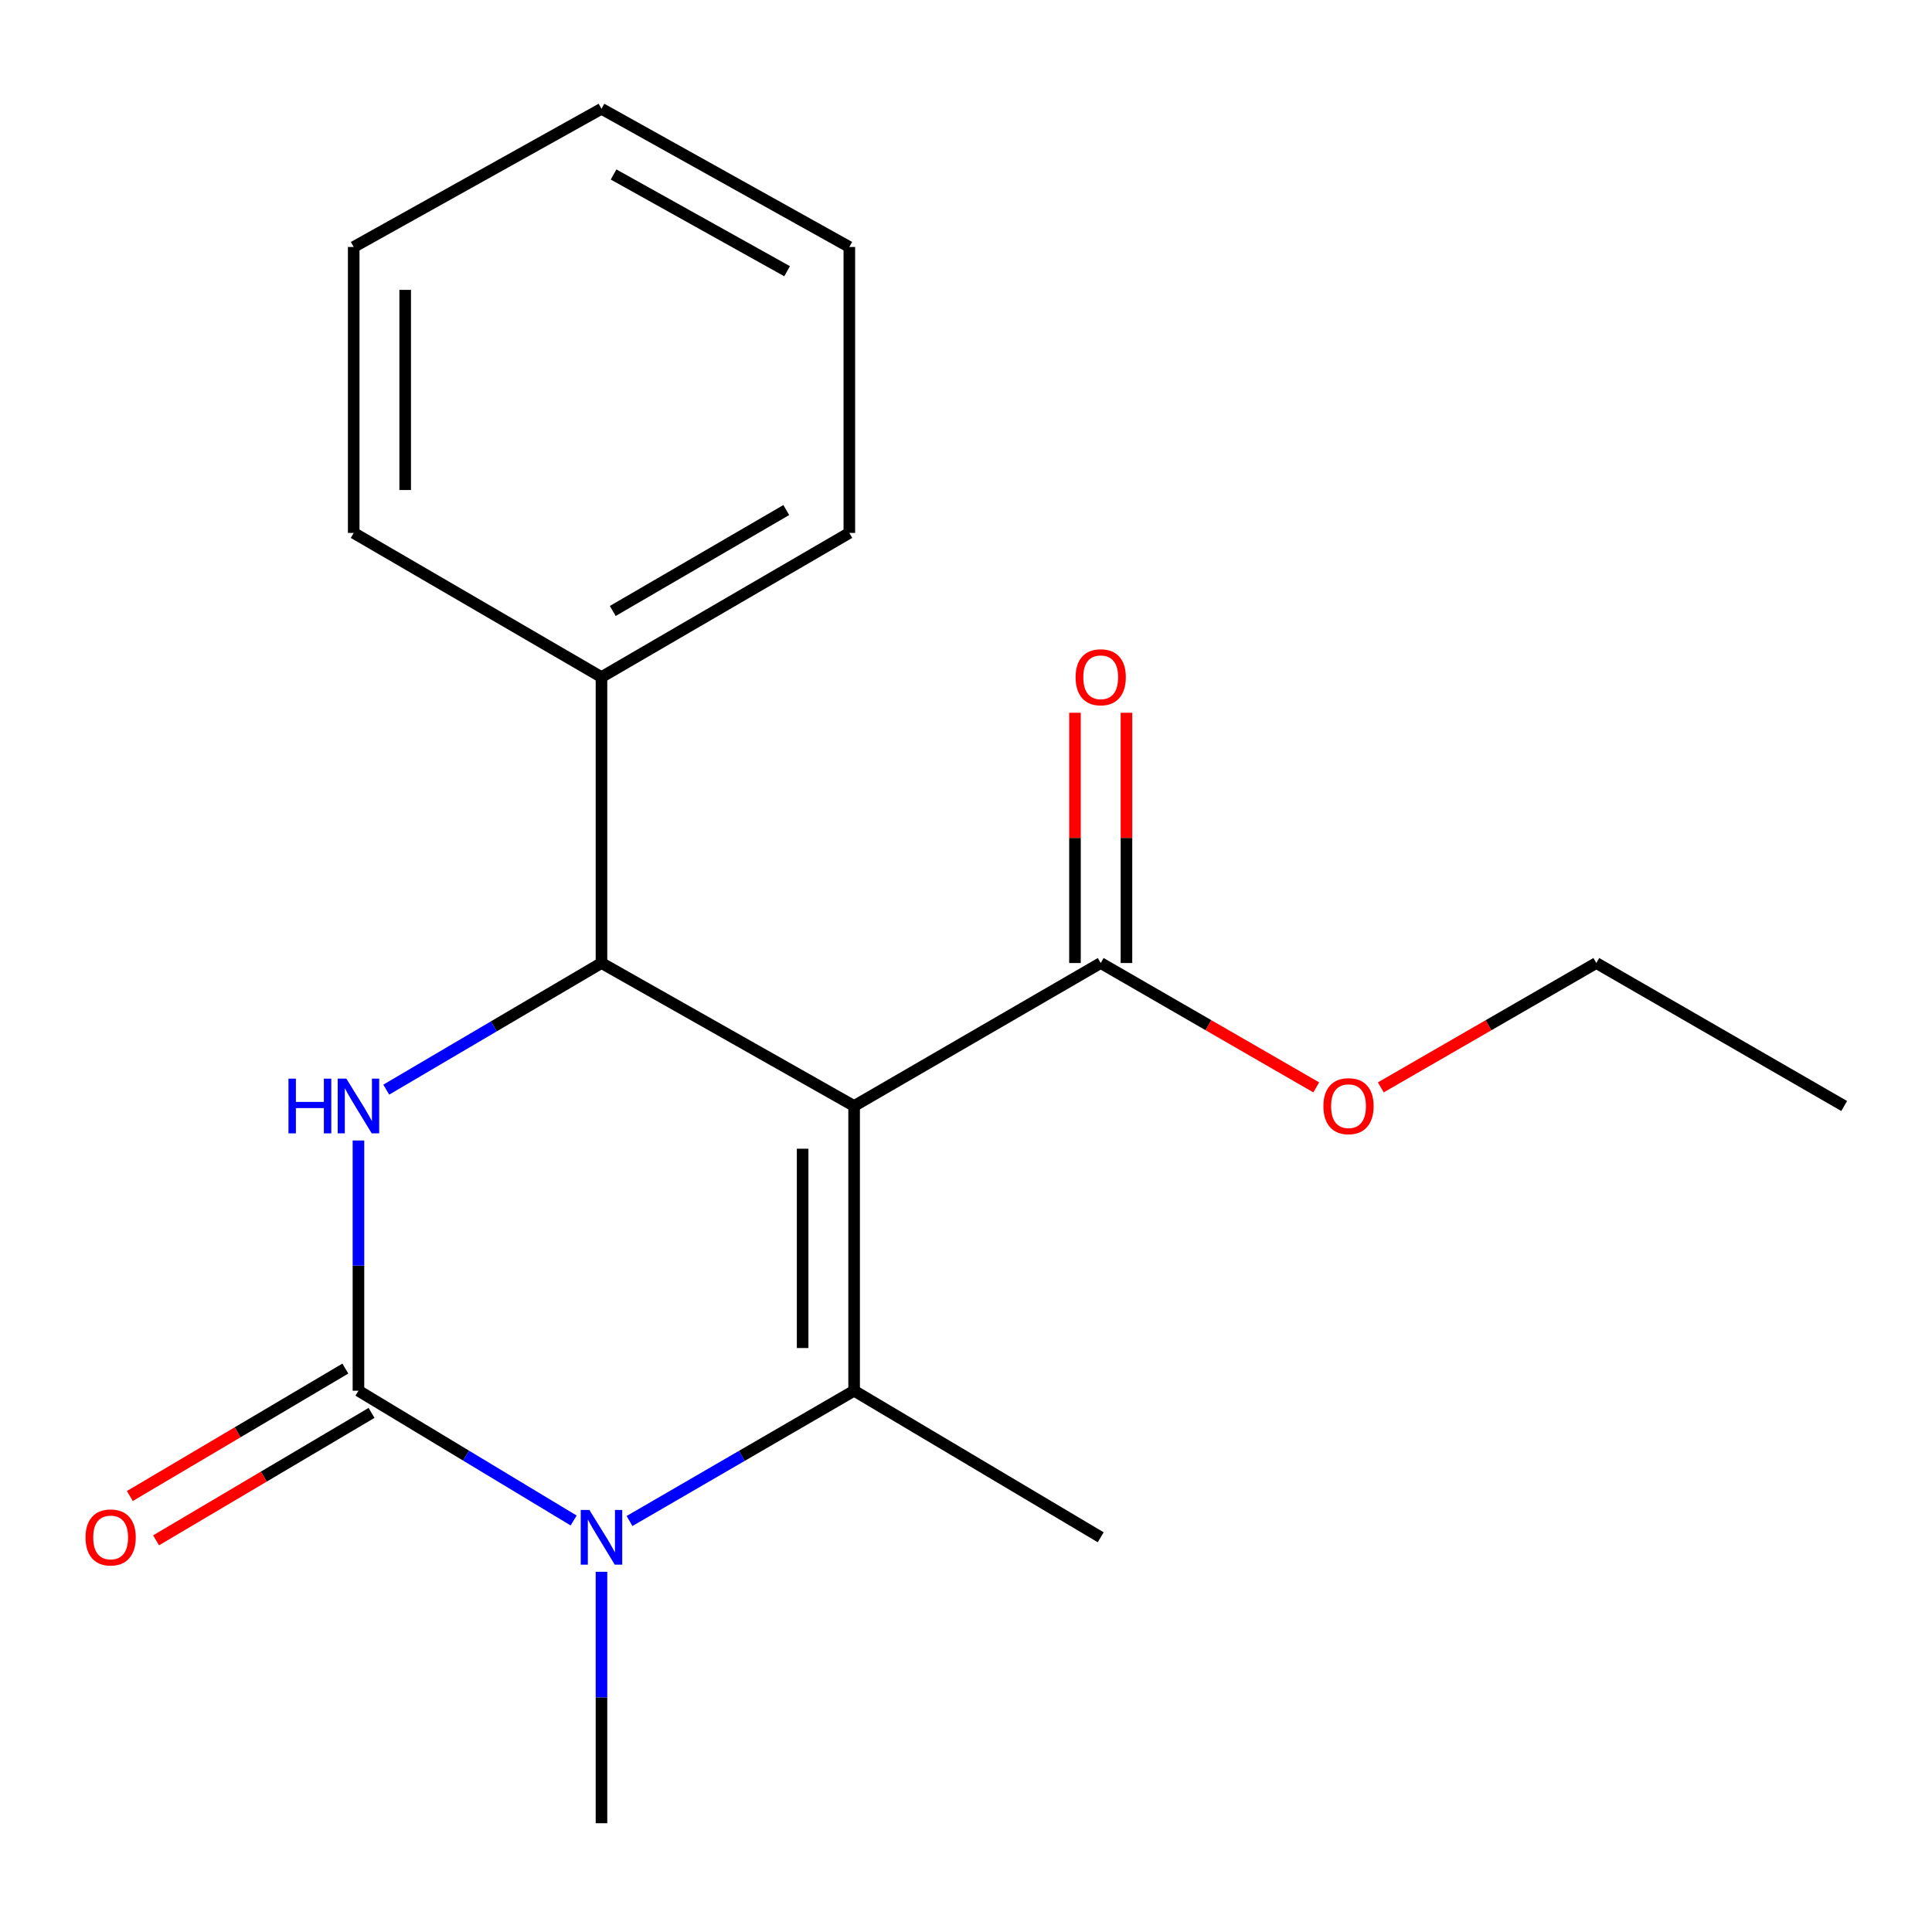 <?xml version='1.0' encoding='iso-8859-1'?>
<svg version='1.1' baseProfile='full'
              xmlns='http://www.w3.org/2000/svg'
                      xmlns:rdkit='http://www.rdkit.org/xml'
                      xmlns:xlink='http://www.w3.org/1999/xlink'
                  xml:space='preserve'
width='1000px' height='1000px' viewBox='0 0 1000 1000'>
<!-- END OF HEADER -->
<rect style='opacity:1.0;fill:#FFFFFF;stroke:none' width='1000' height='1000' x='0' y='0'> </rect>
<path class='bond-0' d='M 442.088,572.466 L 442.088,719.84' style='fill:none;fill-rule:evenodd;stroke:#000000;stroke-width:6px;stroke-linecap:butt;stroke-linejoin:miter;stroke-opacity:1' />
<path class='bond-0' d='M 415.44,594.572 L 415.44,697.734' style='fill:none;fill-rule:evenodd;stroke:#000000;stroke-width:6px;stroke-linecap:butt;stroke-linejoin:miter;stroke-opacity:1' />
<path class='bond-4' d='M 442.088,572.466 L 311.323,498.46' style='fill:none;fill-rule:evenodd;stroke:#000000;stroke-width:6px;stroke-linecap:butt;stroke-linejoin:miter;stroke-opacity:1' />
<path class='bond-5' d='M 442.088,572.466 L 569.728,498.46' style='fill:none;fill-rule:evenodd;stroke:#000000;stroke-width:6px;stroke-linecap:butt;stroke-linejoin:miter;stroke-opacity:1' />
<path class='bond-2' d='M 442.088,719.84 L 383.965,753.557' style='fill:none;fill-rule:evenodd;stroke:#000000;stroke-width:6px;stroke-linecap:butt;stroke-linejoin:miter;stroke-opacity:1' />
<path class='bond-2' d='M 383.965,753.557 L 325.843,787.274' style='fill:none;fill-rule:evenodd;stroke:#0000FF;stroke-width:6px;stroke-linecap:butt;stroke-linejoin:miter;stroke-opacity:1' />
<path class='bond-9' d='M 442.088,719.84 L 569.728,795.696' style='fill:none;fill-rule:evenodd;stroke:#000000;stroke-width:6px;stroke-linecap:butt;stroke-linejoin:miter;stroke-opacity:1' />
<path class='bond-1' d='M 185.533,719.84 L 185.533,655.075' style='fill:none;fill-rule:evenodd;stroke:#000000;stroke-width:6px;stroke-linecap:butt;stroke-linejoin:miter;stroke-opacity:1' />
<path class='bond-1' d='M 185.533,655.075 L 185.533,590.31' style='fill:none;fill-rule:evenodd;stroke:#0000FF;stroke-width:6px;stroke-linecap:butt;stroke-linejoin:miter;stroke-opacity:1' />
<path class='bond-6' d='M 178.751,708.372 L 122.982,741.355' style='fill:none;fill-rule:evenodd;stroke:#000000;stroke-width:6px;stroke-linecap:butt;stroke-linejoin:miter;stroke-opacity:1' />
<path class='bond-6' d='M 122.982,741.355 L 67.214,774.337' style='fill:none;fill-rule:evenodd;stroke:#FF0000;stroke-width:6px;stroke-linecap:butt;stroke-linejoin:miter;stroke-opacity:1' />
<path class='bond-6' d='M 192.316,731.309 L 136.547,764.291' style='fill:none;fill-rule:evenodd;stroke:#000000;stroke-width:6px;stroke-linecap:butt;stroke-linejoin:miter;stroke-opacity:1' />
<path class='bond-6' d='M 136.547,764.291 L 80.778,797.273' style='fill:none;fill-rule:evenodd;stroke:#FF0000;stroke-width:6px;stroke-linecap:butt;stroke-linejoin:miter;stroke-opacity:1' />
<path class='bond-19' d='M 185.533,719.84 L 241.222,753.423' style='fill:none;fill-rule:evenodd;stroke:#000000;stroke-width:6px;stroke-linecap:butt;stroke-linejoin:miter;stroke-opacity:1' />
<path class='bond-19' d='M 241.222,753.423 L 296.911,787.005' style='fill:none;fill-rule:evenodd;stroke:#0000FF;stroke-width:6px;stroke-linecap:butt;stroke-linejoin:miter;stroke-opacity:1' />
<path class='bond-10' d='M 311.323,813.556 L 311.323,878.625' style='fill:none;fill-rule:evenodd;stroke:#0000FF;stroke-width:6px;stroke-linecap:butt;stroke-linejoin:miter;stroke-opacity:1' />
<path class='bond-10' d='M 311.323,878.625 L 311.323,943.693' style='fill:none;fill-rule:evenodd;stroke:#000000;stroke-width:6px;stroke-linecap:butt;stroke-linejoin:miter;stroke-opacity:1' />
<path class='bond-3' d='M 199.922,564.001 L 255.623,531.231' style='fill:none;fill-rule:evenodd;stroke:#0000FF;stroke-width:6px;stroke-linecap:butt;stroke-linejoin:miter;stroke-opacity:1' />
<path class='bond-3' d='M 255.623,531.231 L 311.323,498.46' style='fill:none;fill-rule:evenodd;stroke:#000000;stroke-width:6px;stroke-linecap:butt;stroke-linejoin:miter;stroke-opacity:1' />
<path class='bond-7' d='M 311.323,498.46 L 311.323,350.464' style='fill:none;fill-rule:evenodd;stroke:#000000;stroke-width:6px;stroke-linecap:butt;stroke-linejoin:miter;stroke-opacity:1' />
<path class='bond-8' d='M 583.052,498.46 L 583.052,433.692' style='fill:none;fill-rule:evenodd;stroke:#000000;stroke-width:6px;stroke-linecap:butt;stroke-linejoin:miter;stroke-opacity:1' />
<path class='bond-8' d='M 583.052,433.692 L 583.052,368.924' style='fill:none;fill-rule:evenodd;stroke:#FF0000;stroke-width:6px;stroke-linecap:butt;stroke-linejoin:miter;stroke-opacity:1' />
<path class='bond-8' d='M 556.405,498.46 L 556.405,433.692' style='fill:none;fill-rule:evenodd;stroke:#000000;stroke-width:6px;stroke-linecap:butt;stroke-linejoin:miter;stroke-opacity:1' />
<path class='bond-8' d='M 556.405,433.692 L 556.405,368.924' style='fill:none;fill-rule:evenodd;stroke:#FF0000;stroke-width:6px;stroke-linecap:butt;stroke-linejoin:miter;stroke-opacity:1' />
<path class='bond-11' d='M 569.728,498.46 L 625.509,530.645' style='fill:none;fill-rule:evenodd;stroke:#000000;stroke-width:6px;stroke-linecap:butt;stroke-linejoin:miter;stroke-opacity:1' />
<path class='bond-11' d='M 625.509,530.645 L 681.289,562.829' style='fill:none;fill-rule:evenodd;stroke:#FF0000;stroke-width:6px;stroke-linecap:butt;stroke-linejoin:miter;stroke-opacity:1' />
<path class='bond-12' d='M 311.323,350.464 L 439.615,275.837' style='fill:none;fill-rule:evenodd;stroke:#000000;stroke-width:6px;stroke-linecap:butt;stroke-linejoin:miter;stroke-opacity:1' />
<path class='bond-12' d='M 317.169,316.236 L 406.973,263.997' style='fill:none;fill-rule:evenodd;stroke:#000000;stroke-width:6px;stroke-linecap:butt;stroke-linejoin:miter;stroke-opacity:1' />
<path class='bond-13' d='M 311.323,350.464 L 183.076,275.837' style='fill:none;fill-rule:evenodd;stroke:#000000;stroke-width:6px;stroke-linecap:butt;stroke-linejoin:miter;stroke-opacity:1' />
<path class='bond-14' d='M 714.693,562.829 L 770.473,530.645' style='fill:none;fill-rule:evenodd;stroke:#FF0000;stroke-width:6px;stroke-linecap:butt;stroke-linejoin:miter;stroke-opacity:1' />
<path class='bond-14' d='M 770.473,530.645 L 826.253,498.46' style='fill:none;fill-rule:evenodd;stroke:#000000;stroke-width:6px;stroke-linecap:butt;stroke-linejoin:miter;stroke-opacity:1' />
<path class='bond-16' d='M 439.615,275.837 L 439.615,127.84' style='fill:none;fill-rule:evenodd;stroke:#000000;stroke-width:6px;stroke-linecap:butt;stroke-linejoin:miter;stroke-opacity:1' />
<path class='bond-17' d='M 183.076,275.837 L 183.076,127.84' style='fill:none;fill-rule:evenodd;stroke:#000000;stroke-width:6px;stroke-linecap:butt;stroke-linejoin:miter;stroke-opacity:1' />
<path class='bond-17' d='M 209.723,253.637 L 209.723,150.04' style='fill:none;fill-rule:evenodd;stroke:#000000;stroke-width:6px;stroke-linecap:butt;stroke-linejoin:miter;stroke-opacity:1' />
<path class='bond-15' d='M 826.253,498.46 L 954.545,572.466' style='fill:none;fill-rule:evenodd;stroke:#000000;stroke-width:6px;stroke-linecap:butt;stroke-linejoin:miter;stroke-opacity:1' />
<path class='bond-20' d='M 439.615,127.84 L 311.323,56.307' style='fill:none;fill-rule:evenodd;stroke:#000000;stroke-width:6px;stroke-linecap:butt;stroke-linejoin:miter;stroke-opacity:1' />
<path class='bond-20' d='M 407.395,140.384 L 317.59,90.311' style='fill:none;fill-rule:evenodd;stroke:#000000;stroke-width:6px;stroke-linecap:butt;stroke-linejoin:miter;stroke-opacity:1' />
<path class='bond-18' d='M 183.076,127.84 L 311.323,56.307' style='fill:none;fill-rule:evenodd;stroke:#000000;stroke-width:6px;stroke-linecap:butt;stroke-linejoin:miter;stroke-opacity:1' />
<path  class='atom-3' d='M 305.063 781.536
L 314.343 796.536
Q 315.263 798.016, 316.743 800.696
Q 318.223 803.376, 318.303 803.536
L 318.303 781.536
L 322.063 781.536
L 322.063 809.856
L 318.183 809.856
L 308.223 793.456
Q 307.063 791.536, 305.823 789.336
Q 304.623 787.136, 304.263 786.456
L 304.263 809.856
L 300.583 809.856
L 300.583 781.536
L 305.063 781.536
' fill='#0000FF'/>
<path  class='atom-4' d='M 149.313 558.306
L 153.153 558.306
L 153.153 570.346
L 167.633 570.346
L 167.633 558.306
L 171.473 558.306
L 171.473 586.626
L 167.633 586.626
L 167.633 573.546
L 153.153 573.546
L 153.153 586.626
L 149.313 586.626
L 149.313 558.306
' fill='#0000FF'/>
<path  class='atom-4' d='M 179.273 558.306
L 188.553 573.306
Q 189.473 574.786, 190.953 577.466
Q 192.433 580.146, 192.513 580.306
L 192.513 558.306
L 196.273 558.306
L 196.273 586.626
L 192.393 586.626
L 182.433 570.226
Q 181.273 568.306, 180.033 566.106
Q 178.833 563.906, 178.473 563.226
L 178.473 586.626
L 174.793 586.626
L 174.793 558.306
L 179.273 558.306
' fill='#0000FF'/>
<path  class='atom-7' d='M 44.271 795.776
Q 44.271 788.976, 47.631 785.176
Q 50.991 781.376, 57.271 781.376
Q 63.551 781.376, 66.911 785.176
Q 70.271 788.976, 70.271 795.776
Q 70.271 802.656, 66.871 806.576
Q 63.471 810.456, 57.271 810.456
Q 51.031 810.456, 47.631 806.576
Q 44.271 802.696, 44.271 795.776
M 57.271 807.256
Q 61.591 807.256, 63.911 804.376
Q 66.271 801.456, 66.271 795.776
Q 66.271 790.216, 63.911 787.416
Q 61.591 784.576, 57.271 784.576
Q 52.951 784.576, 50.591 787.376
Q 48.271 790.176, 48.271 795.776
Q 48.271 801.496, 50.591 804.376
Q 52.951 807.256, 57.271 807.256
' fill='#FF0000'/>
<path  class='atom-9' d='M 556.728 350.544
Q 556.728 343.744, 560.088 339.944
Q 563.448 336.144, 569.728 336.144
Q 576.008 336.144, 579.368 339.944
Q 582.728 343.744, 582.728 350.544
Q 582.728 357.424, 579.328 361.344
Q 575.928 365.224, 569.728 365.224
Q 563.488 365.224, 560.088 361.344
Q 556.728 357.464, 556.728 350.544
M 569.728 362.024
Q 574.048 362.024, 576.368 359.144
Q 578.728 356.224, 578.728 350.544
Q 578.728 344.984, 576.368 342.184
Q 574.048 339.344, 569.728 339.344
Q 565.408 339.344, 563.048 342.144
Q 560.728 344.944, 560.728 350.544
Q 560.728 356.264, 563.048 359.144
Q 565.408 362.024, 569.728 362.024
' fill='#FF0000'/>
<path  class='atom-12' d='M 684.991 572.546
Q 684.991 565.746, 688.351 561.946
Q 691.711 558.146, 697.991 558.146
Q 704.271 558.146, 707.631 561.946
Q 710.991 565.746, 710.991 572.546
Q 710.991 579.426, 707.591 583.346
Q 704.191 587.226, 697.991 587.226
Q 691.751 587.226, 688.351 583.346
Q 684.991 579.466, 684.991 572.546
M 697.991 584.026
Q 702.311 584.026, 704.631 581.146
Q 706.991 578.226, 706.991 572.546
Q 706.991 566.986, 704.631 564.186
Q 702.311 561.346, 697.991 561.346
Q 693.671 561.346, 691.311 564.146
Q 688.991 566.946, 688.991 572.546
Q 688.991 578.266, 691.311 581.146
Q 693.671 584.026, 697.991 584.026
' fill='#FF0000'/>
</svg>
